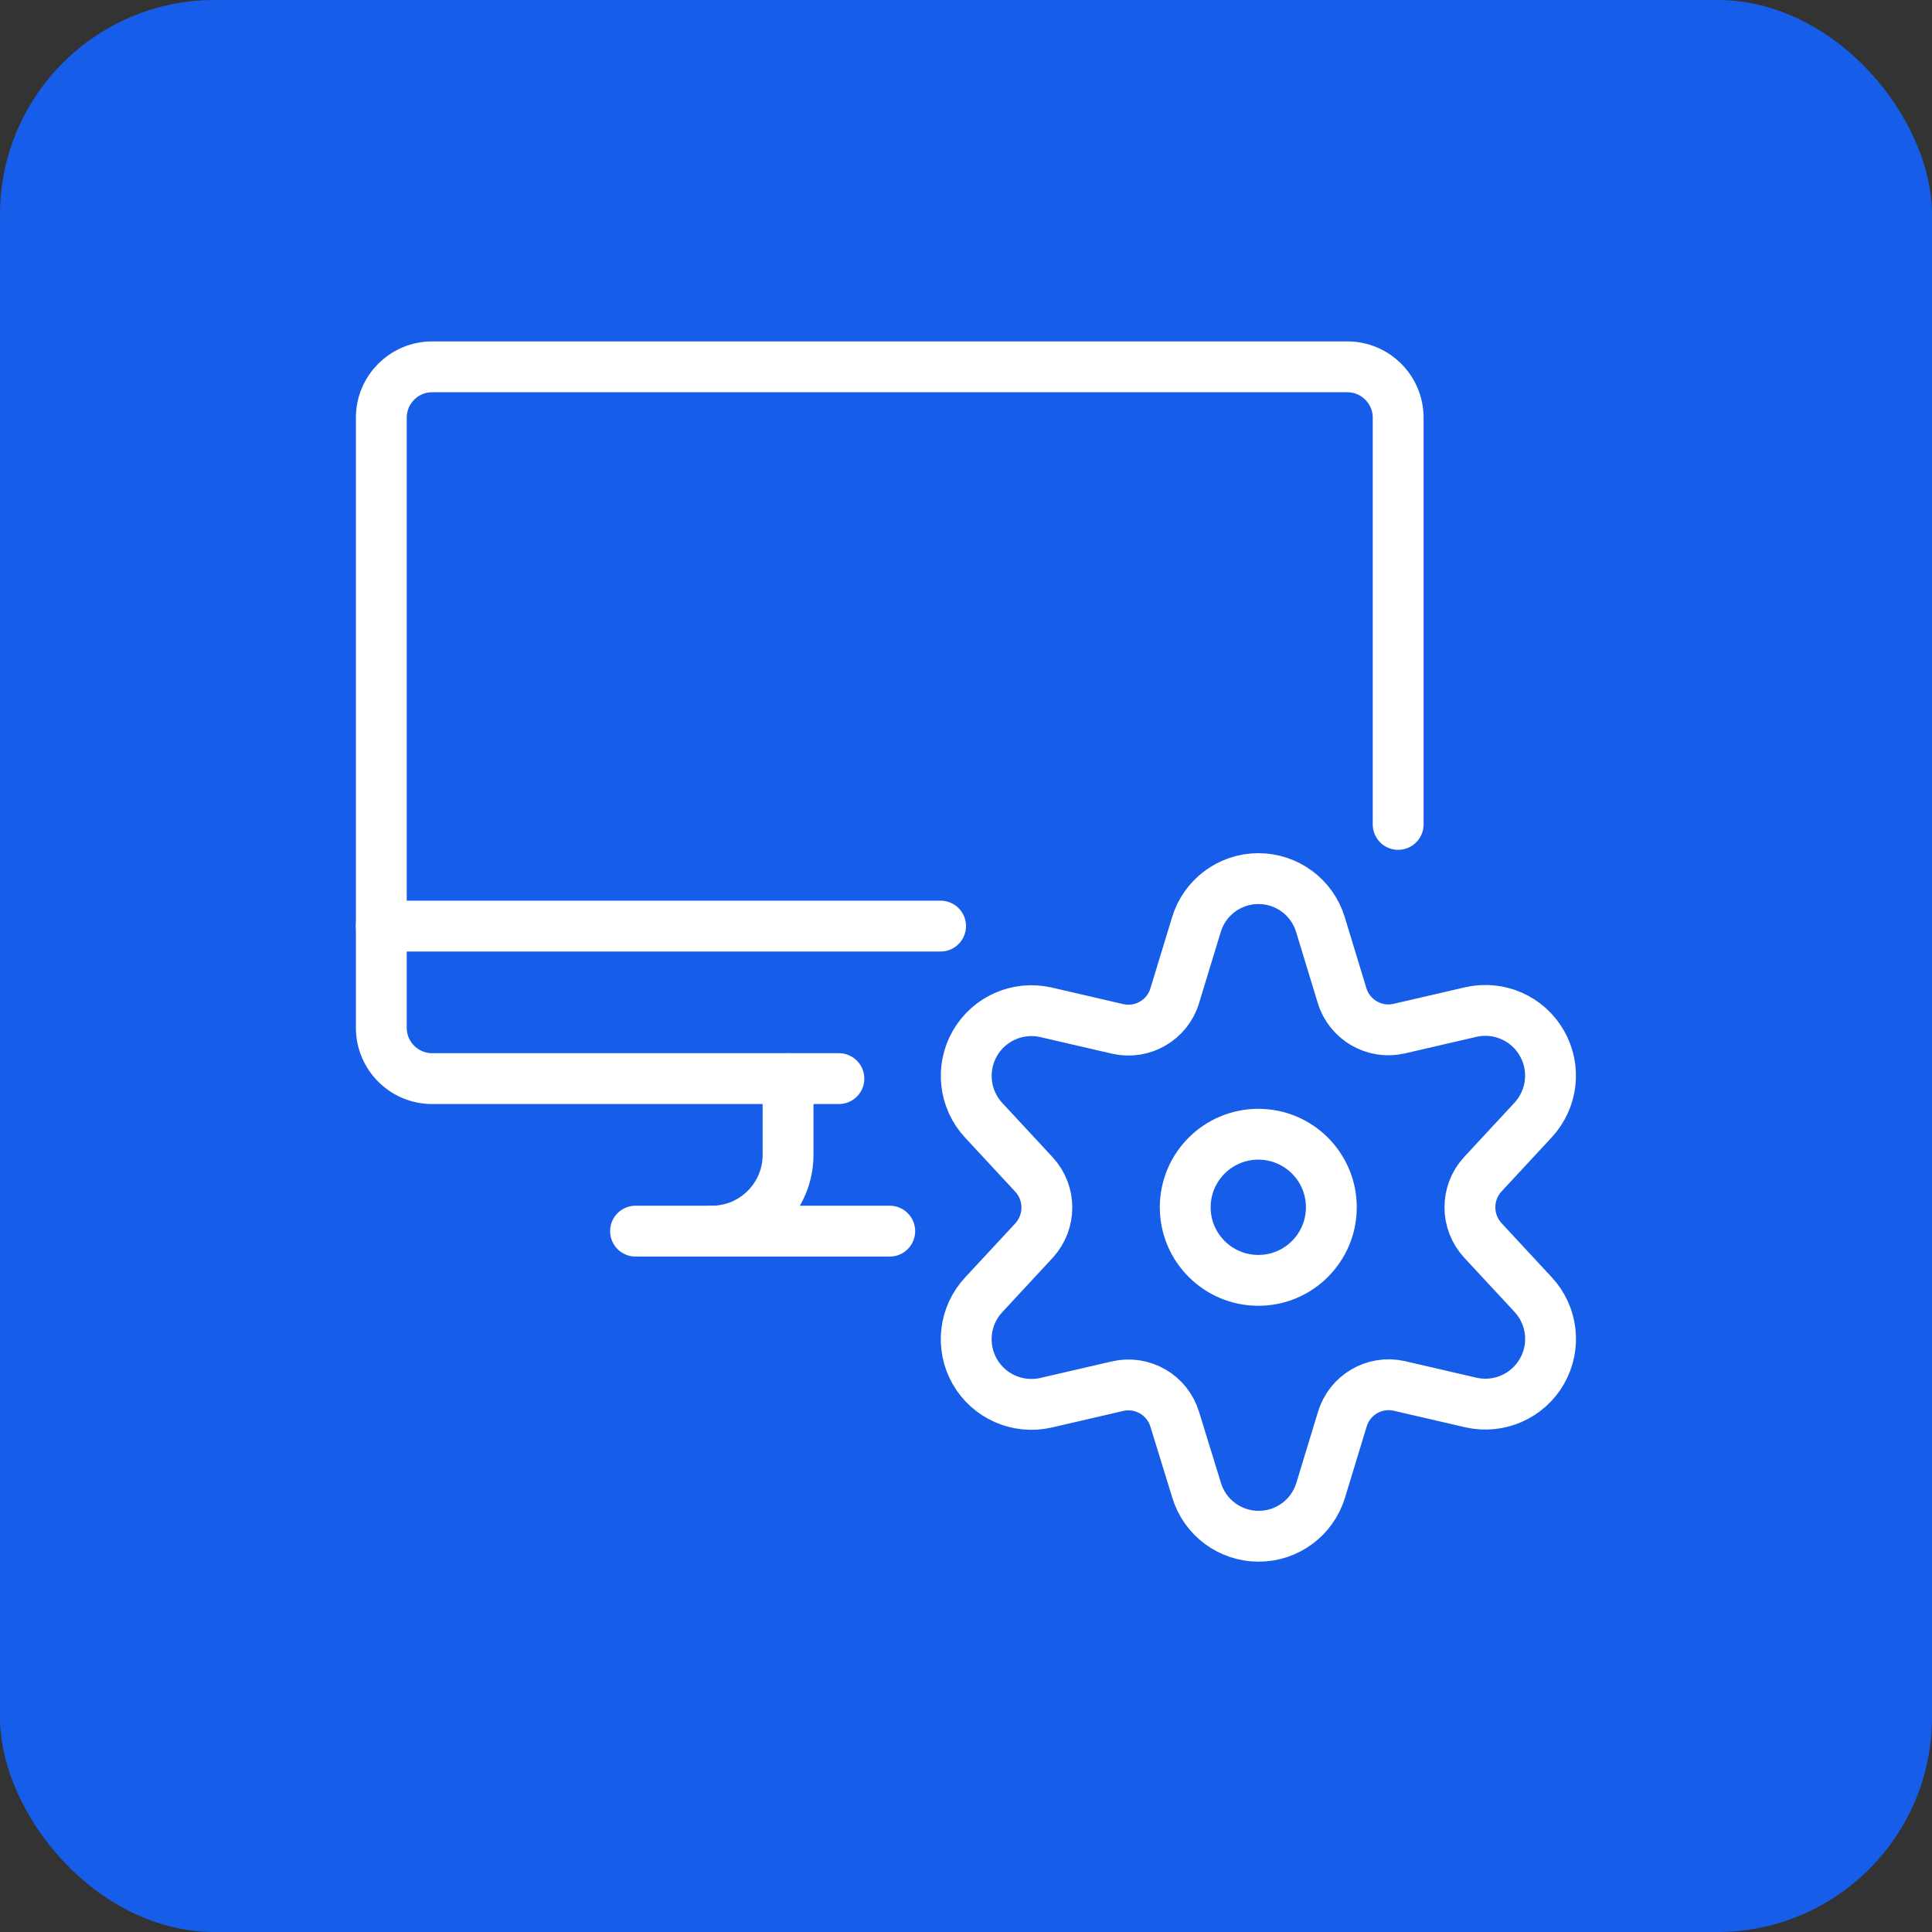 <?xml version="1.0" encoding="UTF-8"?> <svg xmlns="http://www.w3.org/2000/svg" width="38" height="38" viewBox="0 0 38 38" fill="none"><rect x="0" y="0" width="38" height="38" fill="#333333" stroke="none"/><rect width="38" height="38" rx="4.222" fill="#165EEA"></rect><path d="M12.5 24.215H17.5" stroke="white" stroke-linecap="round" stroke-linejoin="round"></path><path d="M7.5 18.215H18.5" stroke="white" stroke-linecap="round" stroke-linejoin="round"></path><path d="M15.5 21.215V22.715C15.5 23.543 14.828 24.215 14 24.215" stroke="white" stroke-linecap="round" stroke-linejoin="round"></path><path d="M27.5 16.215V8.215C27.5 7.663 27.052 7.215 26.5 7.215H8.5C7.948 7.215 7.5 7.663 7.5 8.215V20.215C7.5 20.767 7.948 21.215 8.5 21.215H16.5" stroke="white" stroke-linecap="round" stroke-linejoin="round"></path><path fill-rule="evenodd" clip-rule="evenodd" d="M24.75 25.183C25.543 25.183 26.186 24.539 26.186 23.746C26.186 22.952 25.543 22.309 24.75 22.309C23.956 22.309 23.312 22.952 23.312 23.746C23.312 24.539 23.956 25.183 24.75 25.183Z" stroke="white" stroke-linecap="round" stroke-linejoin="round"></path><path fill-rule="evenodd" clip-rule="evenodd" d="M25.972 18.187L26.396 19.579C26.54 20.058 27.032 20.344 27.52 20.232L28.932 19.905C29.481 19.781 30.046 20.029 30.326 20.517C30.607 21.005 30.536 21.619 30.153 22.031L29.165 23.096C28.827 23.463 28.827 24.028 29.165 24.396L30.153 25.461C30.537 25.872 30.608 26.486 30.327 26.974C30.047 27.462 29.481 27.71 28.932 27.586L27.52 27.259C27.032 27.15 26.543 27.438 26.401 27.917L25.977 29.309C25.815 29.848 25.319 30.216 24.756 30.216C24.193 30.216 23.697 29.848 23.535 29.309L23.106 27.917C22.961 27.437 22.47 27.152 21.982 27.264L20.57 27.591C20.021 27.715 19.455 27.467 19.174 26.979C18.894 26.491 18.965 25.877 19.349 25.466L20.337 24.401C20.675 24.033 20.675 23.468 20.337 23.101L19.349 22.036C18.965 21.624 18.895 21.01 19.175 20.522C19.455 20.034 20.021 19.786 20.57 19.91L21.982 20.237C22.47 20.349 22.962 20.063 23.106 19.584L23.53 18.192C23.691 17.652 24.186 17.282 24.749 17.281C25.312 17.28 25.809 17.648 25.972 18.187Z" stroke="white" stroke-linecap="round" stroke-linejoin="round"></path></svg> 